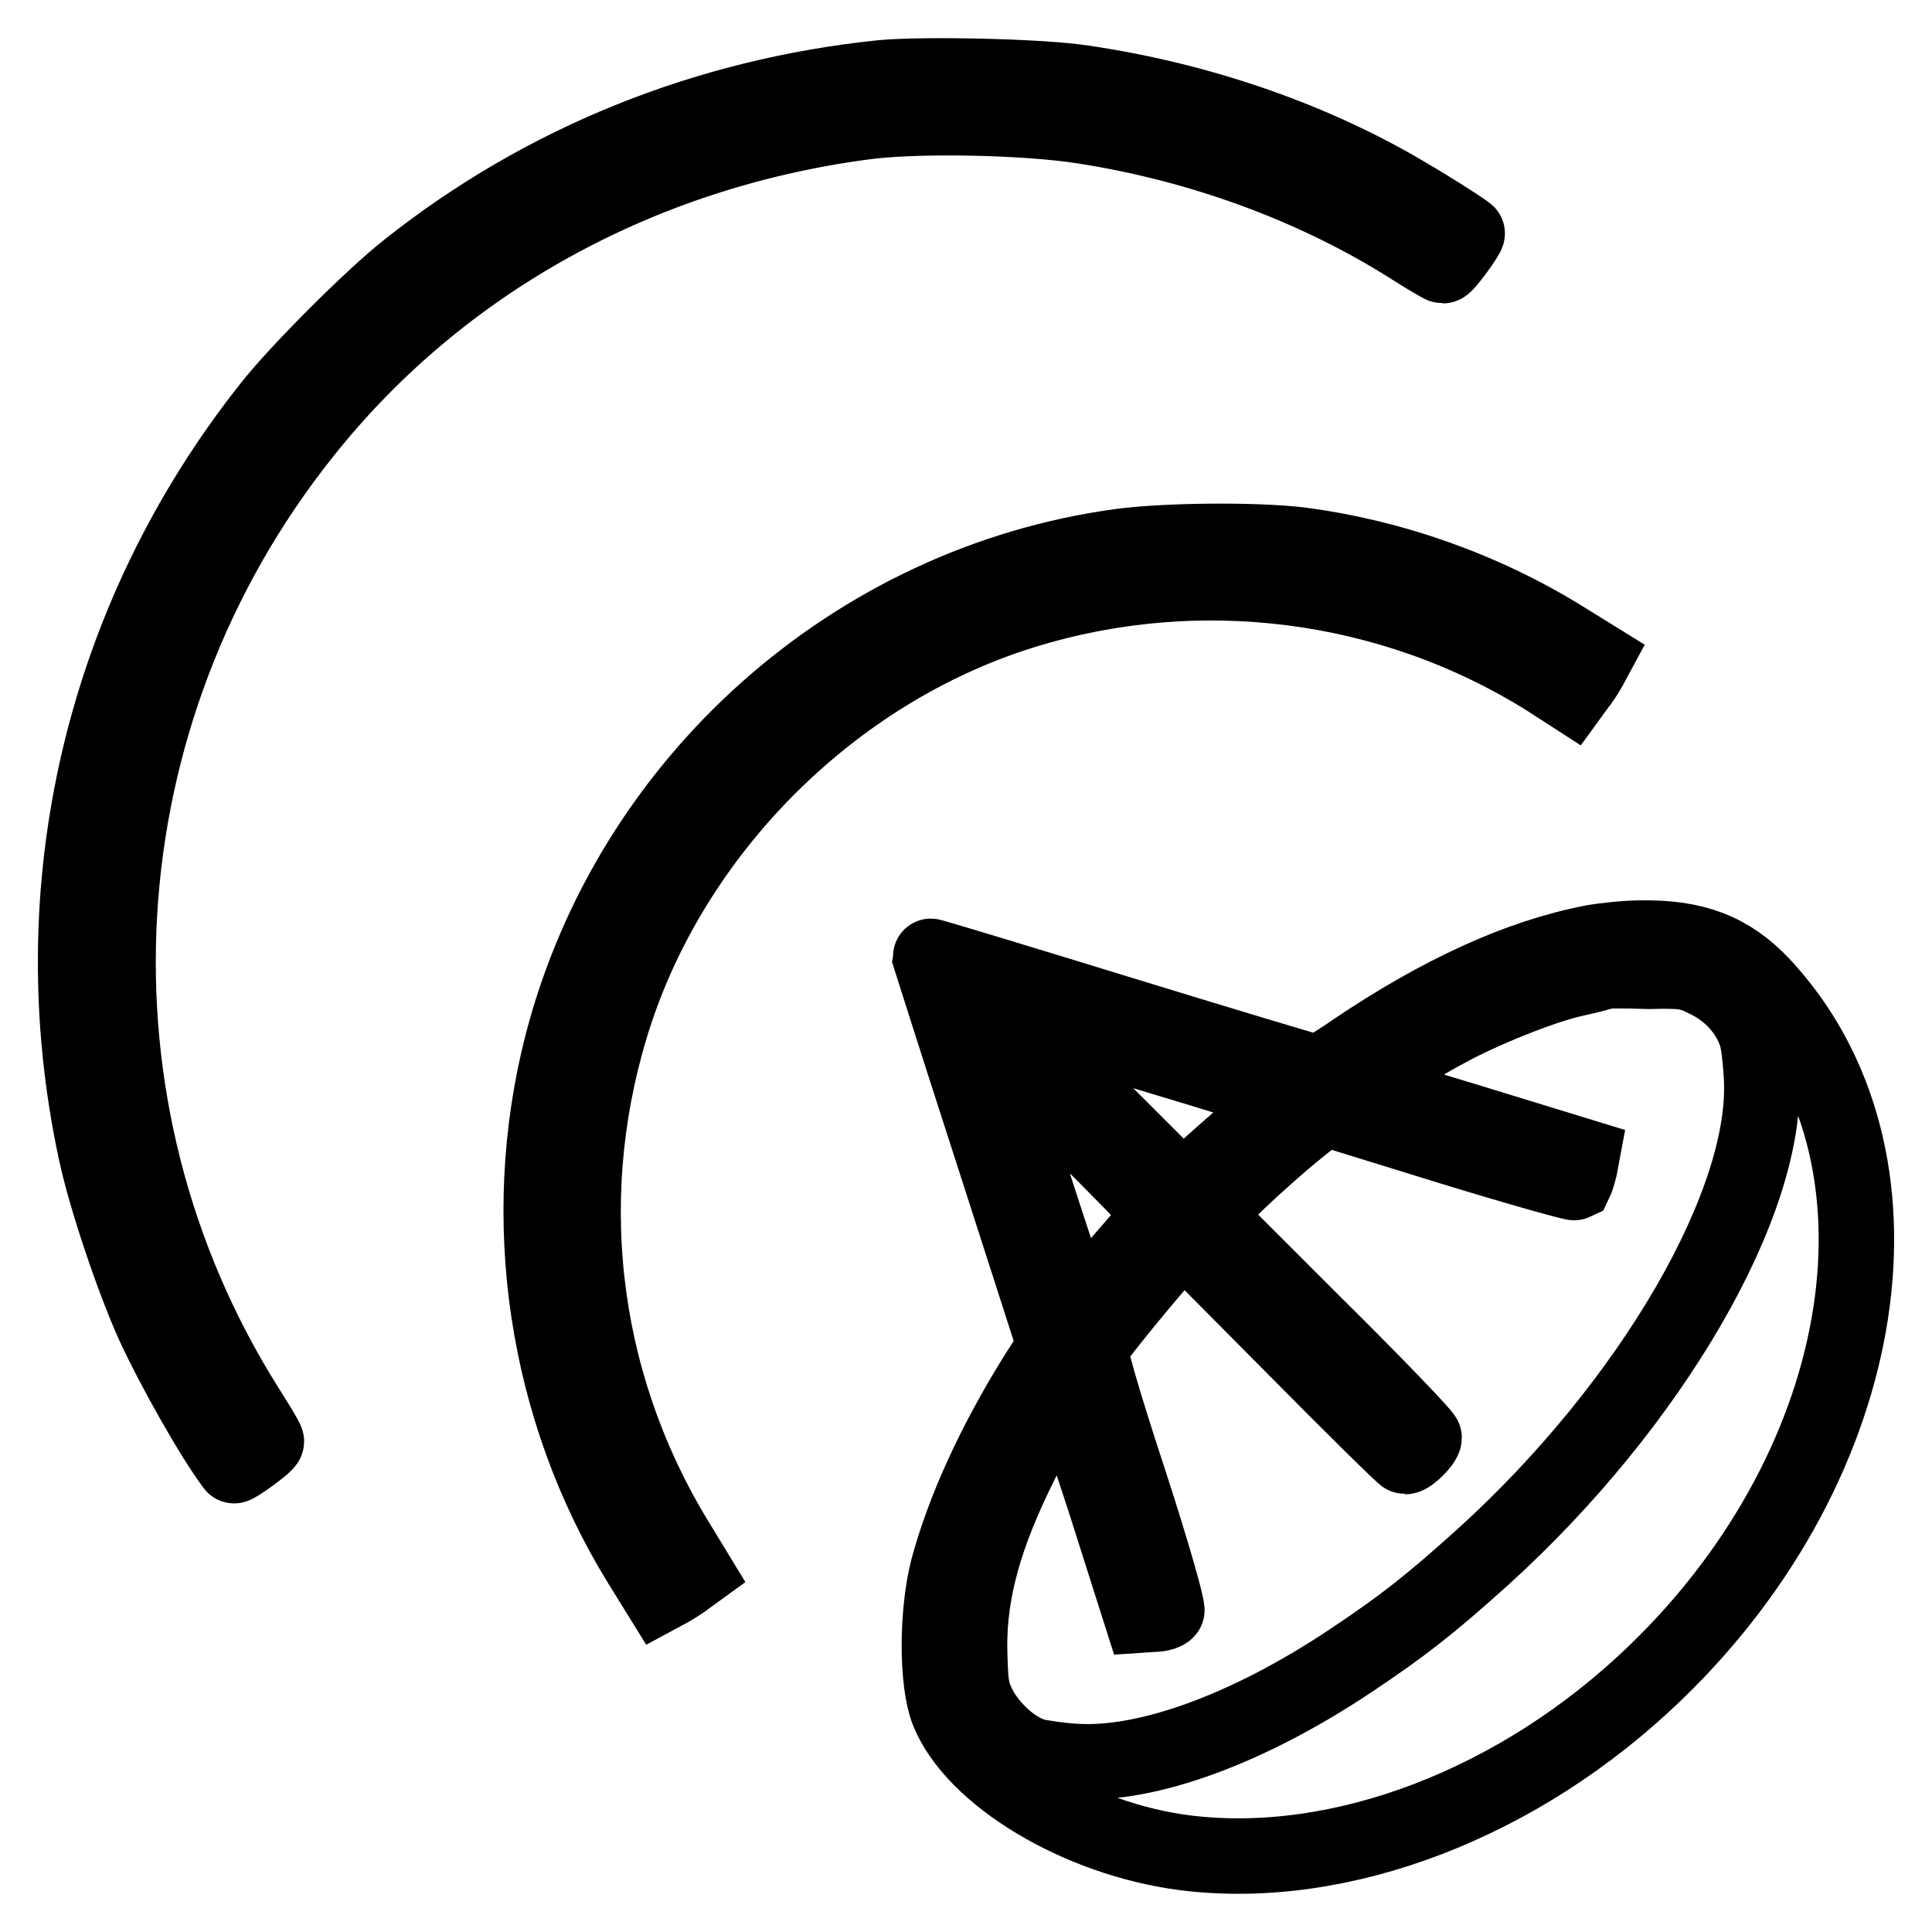<?xml version="1.0" encoding="utf-8"?>
<!-- Svg Vector Icons : http://www.onlinewebfonts.com/icon -->
<!DOCTYPE svg PUBLIC "-//W3C//DTD SVG 1.1//EN" "http://www.w3.org/Graphics/SVG/1.1/DTD/svg11.dtd">
<svg version="1.1" xmlns="http://www.w3.org/2000/svg" xmlns:xlink="http://www.w3.org/1999/xlink" x="0px" y="0px" viewBox="0 0 256 256" enable-background="new 0 0 256 256" xml:space="preserve">
<g><g><g><path stroke-width="10" fill-opacity="0" stroke="#000000"  d="M116.9,10.3C93.6,12.7,72,21.4,54,35.7c-4.7,3.7-14.5,13.5-18.2,18.2c-22.2,28-30.6,63.8-23.1,98.7c1.3,6.1,4.9,16.8,7.6,22.8c2.6,5.7,7.9,15.1,10.7,18.8c0.1,0.2,4.3-2.8,4.3-3.2c0-0.2-1.2-2.2-2.6-4.4c-25.3-40.1-22.2-92,7.6-129.3c17.9-22.5,44.2-37.1,73.9-41.1c7-1,21.6-0.7,29.3,0.5c15.5,2.4,30.6,7.9,43.3,15.9c2.2,1.4,4.2,2.6,4.4,2.6c0.4,0,3.4-4.2,3.2-4.3c-1.5-1.1-5.3-3.5-9.1-5.7c-12.3-7.1-26.8-12-41.7-14.2C137.9,10.1,122.3,9.8,116.9,10.3z"/><path stroke-width="10" fill-opacity="0" stroke="#000000"  d="M148.5,72.4c-35.4,4.8-65,31.2-74,65.9c-6,23.3-2.2,48.5,10.3,68.8l2.6,4.2l1.3-0.7c0.7-0.4,1.8-1.1,2.3-1.5l1.1-0.8l-2.8-4.6c-12.7-21.1-15.5-46.3-7.7-69.8c8.2-24.5,28.9-45,53.6-52.8c23.5-7.4,49.2-4.1,69.9,8.9l3.1,2l0.8-1.1c0.5-0.6,1.2-1.7,1.6-2.4l0.7-1.3l-4.2-2.6c-10.5-6.5-22.6-10.8-34.9-12.4C166.2,71.5,154.6,71.6,148.5,72.4z"/><path stroke-width="10" fill-opacity="0" stroke="#000000"  d="M211,124.9c-9.8,1.9-20.2,6.7-31.5,14.3c-2.4,1.7-4.7,3-4.9,3s-11.9-3.5-25.9-7.8c-14-4.3-25.5-7.8-25.5-7.7c0,0,3.7,11.7,8.3,25.9l8.3,25.8l-2.5,3.9c-5.6,9-9.6,17.8-11.7,25.6c-1.5,5.9-1.5,14.9,0,18.8c3.4,8.6,17.3,17,31.4,18.8c20.6,2.6,44.4-6.5,62.4-23.9c29-28,35.2-68.6,14-91.2c-4.2-4.4-8.8-6.2-15.9-6.1C215.6,124.3,212.7,124.6,211,124.9z M226.4,130c3,1.5,5.3,4.1,6.3,7.1c0.3,0.9,0.6,3.4,0.7,5.4c1.1,16.6-14.6,43.6-36.9,63.8c-7.1,6.4-10.7,9.2-17.6,13.8c-13.5,9-26.9,13.9-36.4,13.3c-2-0.1-4.5-0.5-5.4-0.7c-2.7-0.8-5.5-3.3-7.1-6c-1.2-2.2-1.4-3.1-1.5-7.1c-0.3-7.5,1.5-14.8,5.9-24c2.5-5.3,6.3-11.8,6.8-11.8c0.2,0,2.5,6.8,5.2,15.1l4.8,15.1l1.5-0.1c0.8,0,1.7-0.2,1.9-0.5c0.2-0.2-1.8-7.4-5-17.2c-4-12.2-5.3-17.1-5.1-17.7c0.6-1.1,7-9,10-12.3l2.3-2.5l14.5,14.6c8,8.1,14.7,14.7,14.9,14.7c0.6,0,2.5-1.9,2.5-2.5c0-0.3-6.5-7.1-14.6-15.1l-14.5-14.5l4.3-4.2c2.4-2.3,5.9-5.4,7.9-7l3.6-2.9l16.5,5.1c9.1,2.8,16.6,4.9,16.8,4.8c0.1-0.2,0.4-1.1,0.6-1.9l0.3-1.6l-15-4.6c-8.3-2.5-15-4.6-15-4.7c0-0.2,8.7-5.7,12-7.4c4.7-2.6,12.9-5.9,17.1-6.8c1.9-0.4,3.7-0.9,3.9-1c0.3-0.1,2.9-0.1,5.8,0C223.2,128.6,223.9,128.7,226.4,130z M151.6,139.4c10,3,18.4,5.6,18.7,5.8c0.4,0.1-0.7,1.3-2.9,3.1c-1.9,1.6-5.1,4.4-7.1,6.2l-3.6,3.3l-12-12c-6.5-6.5-11.8-11.9-11.6-11.9C133.3,133.9,141.6,136.4,151.6,139.4z M153.8,160.8c0,0.2-1.1,1.5-2.4,3c-1.2,1.4-3.7,4.2-5.4,6.4c-1.7,2.1-3.1,3.9-3.3,3.9c-0.2,0-11.6-35-11.5-35.7C131.2,137.8,153.8,160.2,153.8,160.8z"/></g></g></g>
</svg>